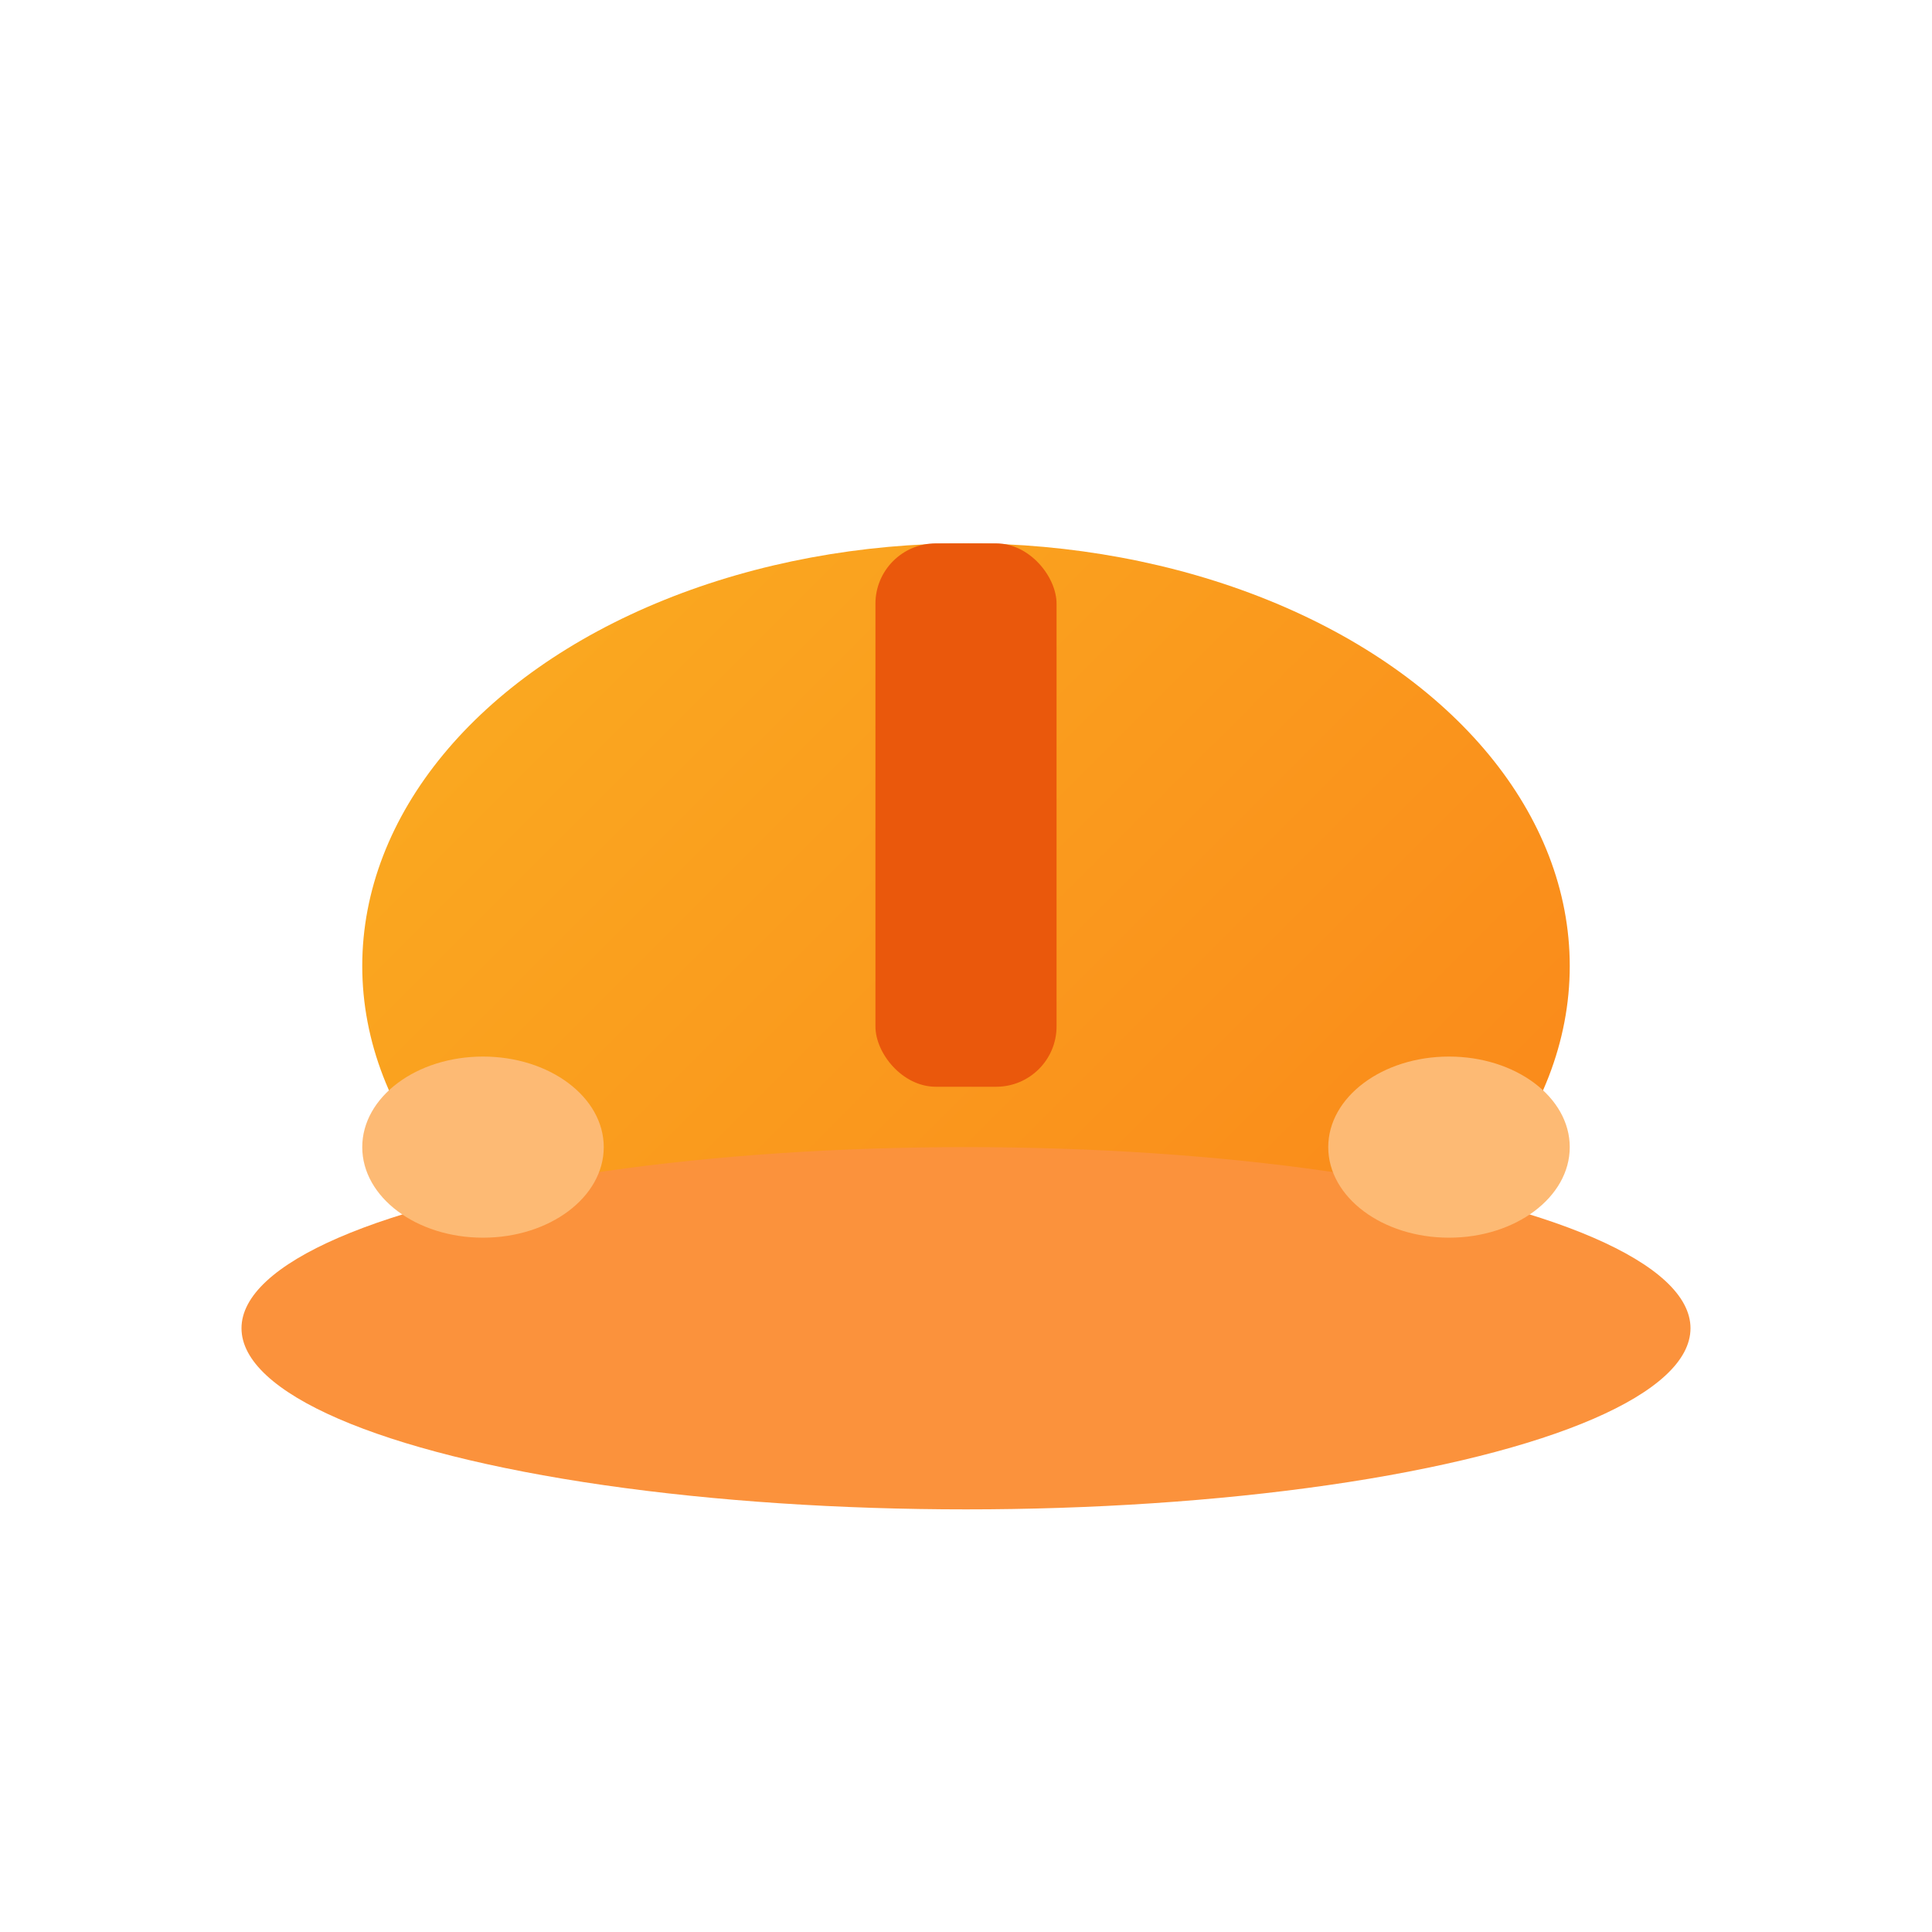 <svg width="64" height="64" viewBox="0 0 64 64" fill="none" xmlns="http://www.w3.org/2000/svg">
  <defs>
    <linearGradient id="hardhatOrange" x1="0" y1="0" x2="64" y2="64" gradientUnits="userSpaceOnUse">
      <stop stop-color="#fbbf24"/>
      <stop offset="1" stop-color="#f97316"/>
    </linearGradient>
    <filter id="shadow" x="-10%" y="-10%" width="120%" height="120%">
      <feDropShadow dx="0" dy="4" stdDeviation="3" flood-color="#fbbf24" flood-opacity="0.45"/>
    </filter>
  </defs>
  <g filter="url(#shadow)">
    <!-- Hardhat dome -->
    <ellipse cx="32" cy="32" rx="20" ry="14" fill="url(#hardhatOrange)"/>
    <!-- Brim -->
    <ellipse cx="32" cy="44" rx="24" ry="6" fill="#fb923c"/>
    <!-- Side flares -->
    <ellipse cx="16" cy="38" rx="4" ry="3" fill="#fdba74"/>
    <ellipse cx="48" cy="38" rx="4" ry="3" fill="#fdba74"/>
    <!-- Central ridge -->
    <rect x="29" y="18" width="6" height="18" rx="2" fill="#ea580c"/>
  </g>
</svg>
